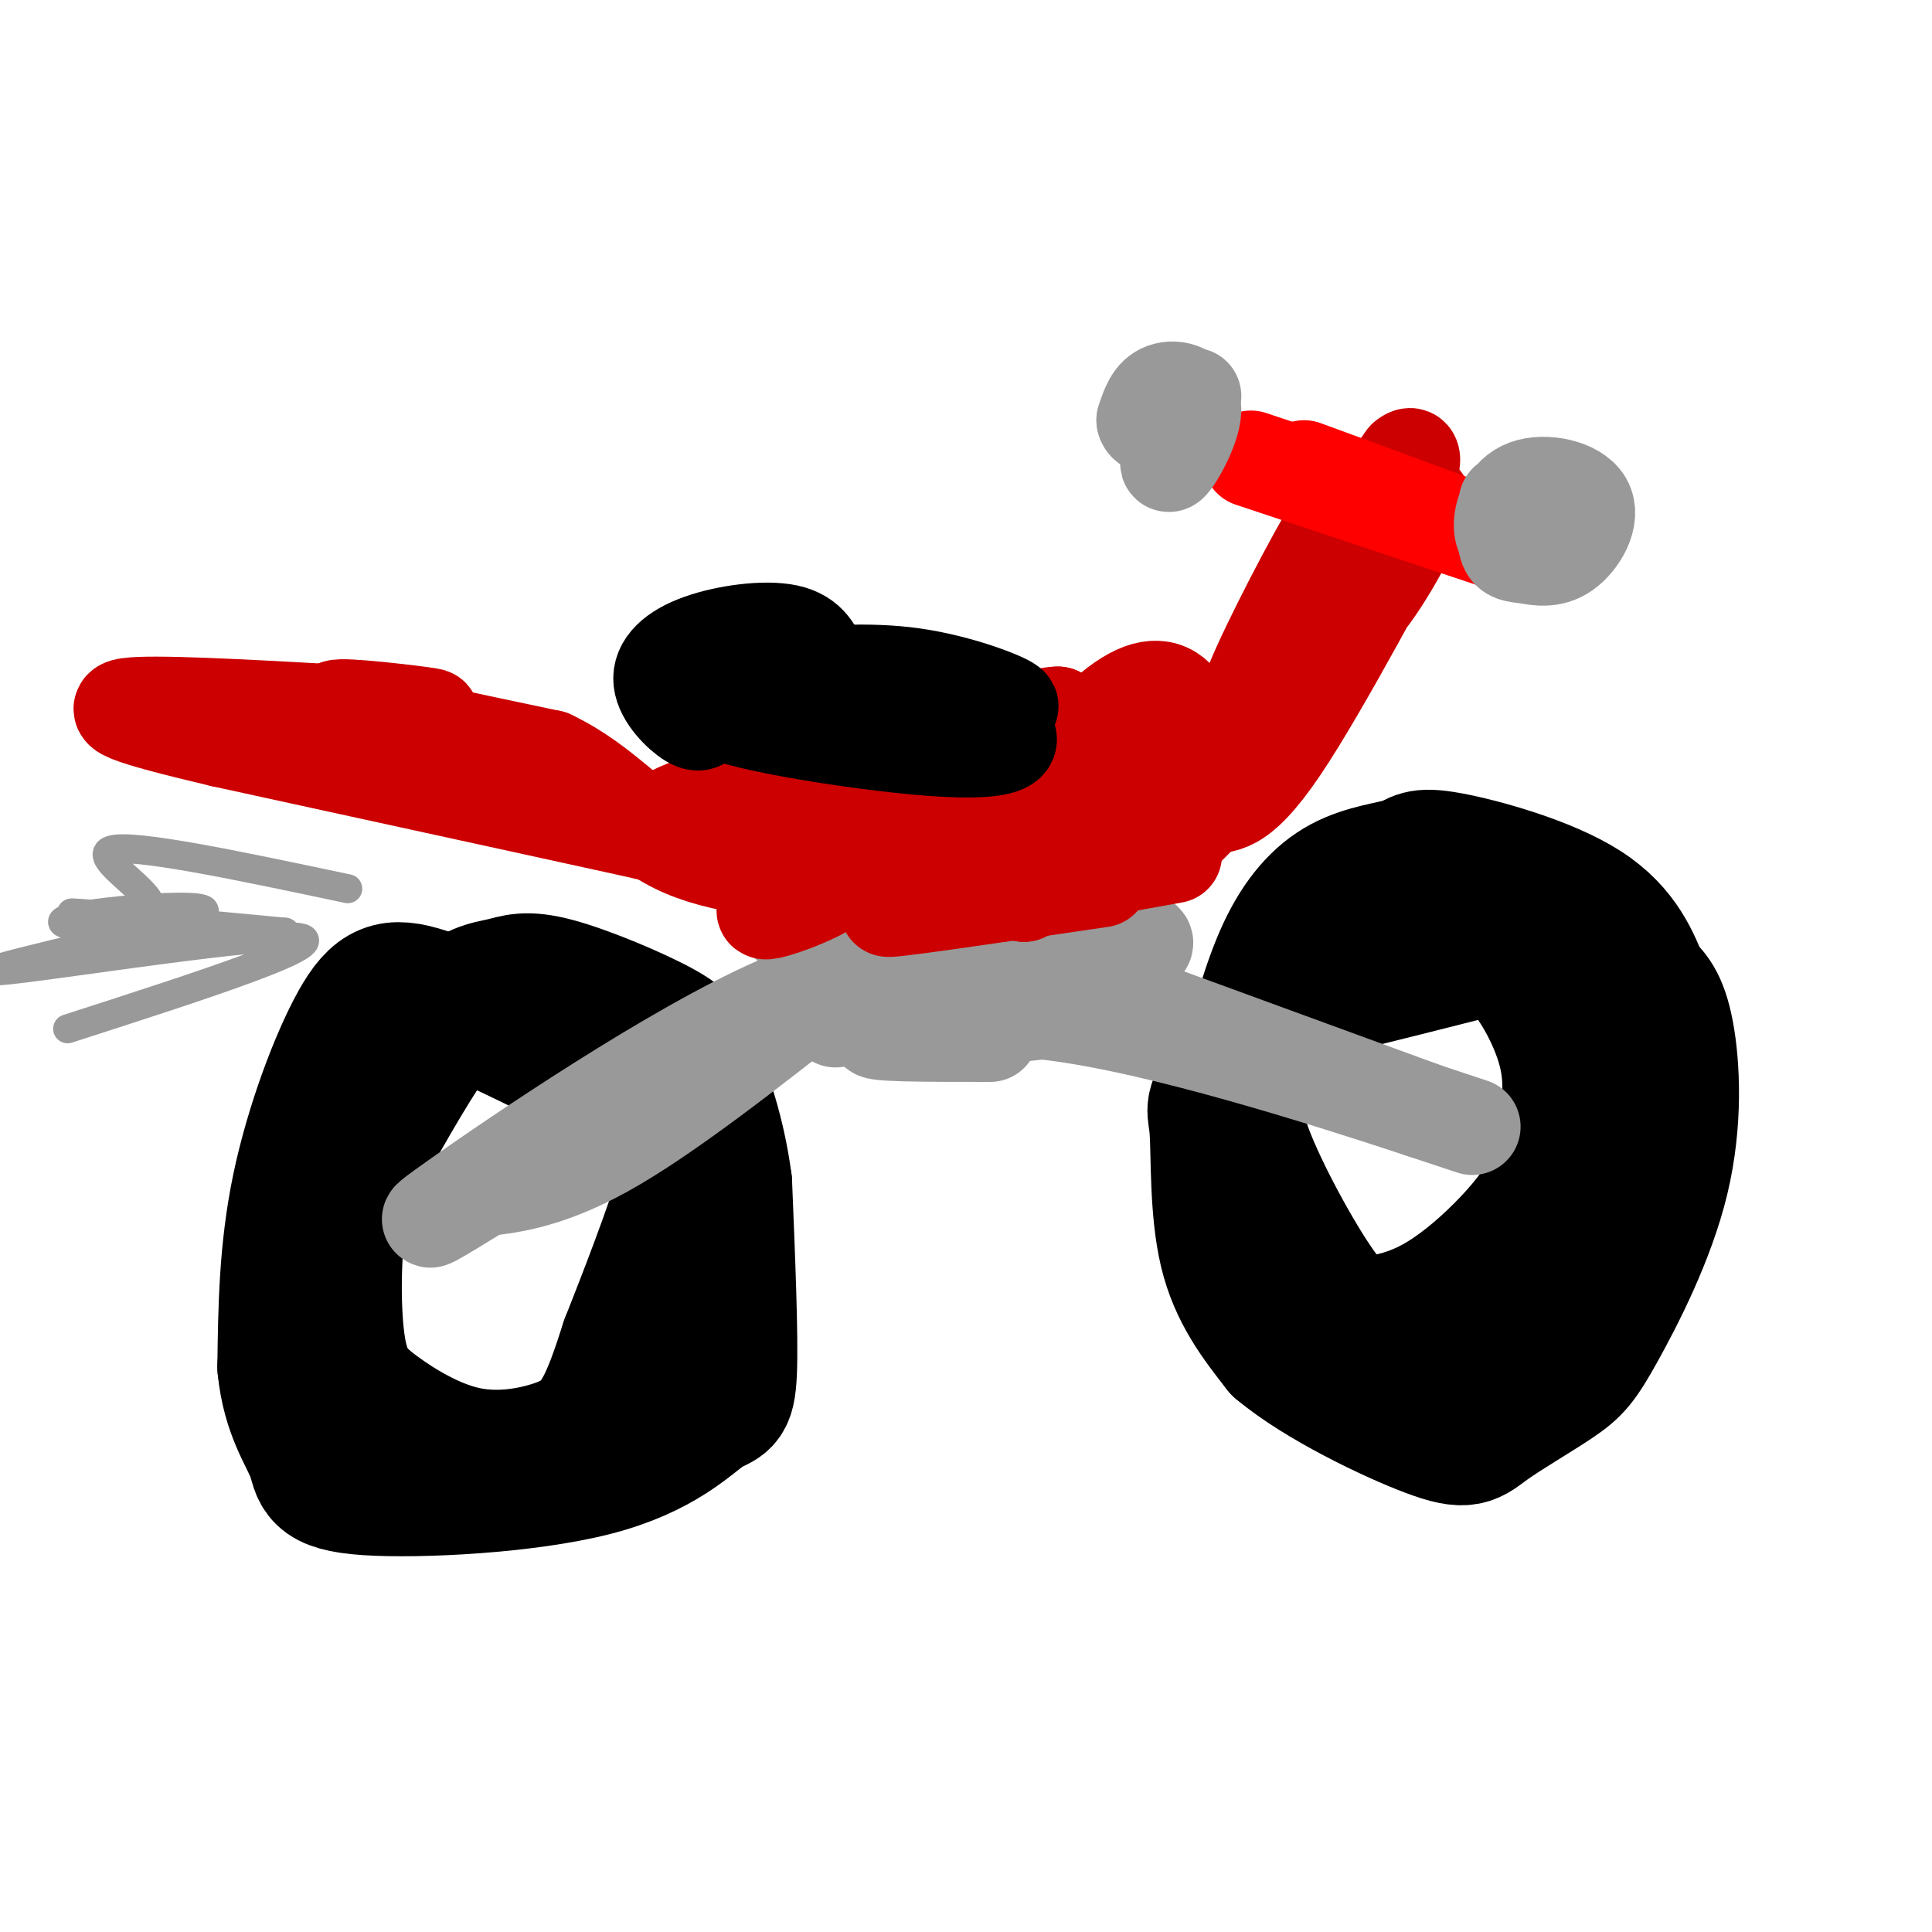 <svg viewBox='0 0 400 400' version='1.1' xmlns='http://www.w3.org/2000/svg' xmlns:xlink='http://www.w3.org/1999/xlink'><g fill='none' stroke='rgb(0,0,0)' stroke-width='28' stroke-linecap='round' stroke-linejoin='round'><path d='M117,219c-11.012,-5.381 -22.024,-10.762 -29,-13c-6.976,-2.238 -9.917,-1.333 -14,6c-4.083,7.333 -9.310,21.095 -12,34c-2.690,12.905 -2.845,24.952 -3,37'/><path d='M59,283c0.897,9.363 4.641,14.270 6,18c1.359,3.730 0.334,6.281 11,7c10.666,0.719 33.024,-0.395 47,-4c13.976,-3.605 19.570,-9.701 23,-12c3.430,-2.299 4.694,-0.800 5,-8c0.306,-7.200 -0.347,-23.100 -1,-39'/><path d='M150,245c-1.408,-10.842 -4.427,-18.446 -6,-23c-1.573,-4.554 -1.701,-6.057 -7,-9c-5.299,-2.943 -15.771,-7.325 -22,-9c-6.229,-1.675 -8.216,-0.643 -11,0c-2.784,0.643 -6.367,0.898 -11,6c-4.633,5.102 -10.317,15.051 -16,25'/><path d='M77,235c-3.991,6.539 -5.968,10.386 -7,18c-1.032,7.614 -1.120,18.996 0,26c1.120,7.004 3.449,9.631 8,13c4.551,3.369 11.323,7.480 18,9c6.677,1.520 13.259,0.448 18,-1c4.741,-1.448 7.640,-3.271 10,-7c2.360,-3.729 4.180,-9.365 6,-15'/><path d='M130,278c3.496,-8.866 9.236,-23.531 12,-33c2.764,-9.469 2.552,-13.742 -4,-19c-6.552,-5.258 -19.443,-11.502 -28,-14c-8.557,-2.498 -12.778,-1.249 -17,0'/><path d='M283,188c-3.206,0.346 -6.411,0.692 -12,8c-5.589,7.308 -13.560,21.577 -17,28c-3.440,6.423 -2.349,4.998 -2,10c0.349,5.002 -0.043,16.429 2,25c2.043,8.571 6.522,14.285 11,20'/><path d='M265,279c8.198,6.879 23.192,14.077 31,17c7.808,2.923 8.428,1.571 12,-1c3.572,-2.571 10.095,-6.360 14,-9c3.905,-2.640 5.191,-4.130 9,-11c3.809,-6.870 10.141,-19.119 13,-31c2.859,-11.881 2.245,-23.395 1,-30c-1.245,-6.605 -3.123,-8.303 -5,-10'/><path d='M340,204c-1.894,-4.555 -4.128,-10.942 -12,-16c-7.872,-5.058 -21.380,-8.786 -28,-10c-6.620,-1.214 -6.352,0.087 -9,1c-2.648,0.913 -8.213,1.438 -13,4c-4.787,2.562 -8.796,7.161 -12,14c-3.204,6.839 -5.602,15.920 -8,25'/><path d='M258,222c-2.012,6.140 -3.043,8.991 0,17c3.043,8.009 10.160,21.176 15,28c4.840,6.824 7.405,7.307 11,7c3.595,-0.307 8.221,-1.402 13,-4c4.779,-2.598 9.710,-6.700 14,-11c4.290,-4.300 7.940,-8.800 10,-13c2.060,-4.200 2.530,-8.100 3,-12'/><path d='M324,234c0.939,-4.651 1.788,-10.278 0,-17c-1.788,-6.722 -6.212,-14.541 -10,-18c-3.788,-3.459 -6.939,-2.560 -13,-1c-6.061,1.560 -15.030,3.780 -24,6'/><path d='M277,204c-4.667,1.167 -4.333,1.083 -4,1'/></g>
<g fill='none' stroke='rgb(153,153,153)' stroke-width='20' stroke-linecap='round' stroke-linejoin='round'><path d='M163,191c19.978,-3.333 39.956,-6.667 40,-5c0.044,1.667 -19.844,8.333 -27,11c-7.156,2.667 -1.578,1.333 4,0'/><path d='M180,197c11.542,-0.889 38.398,-3.110 50,-3c11.602,0.110 7.948,2.552 -4,5c-11.948,2.448 -32.192,4.904 -31,6c1.192,1.096 23.821,0.834 34,1c10.179,0.166 7.908,0.762 -2,2c-9.908,1.238 -27.454,3.119 -45,5'/><path d='M182,213c-3.667,1.000 9.667,1.000 23,1'/><path d='M204,205c-10.711,-3.222 -21.422,-6.444 -43,3c-21.578,9.444 -54.022,31.556 -66,40c-11.978,8.444 -3.489,3.222 5,-2'/><path d='M100,246c4.244,-0.578 12.356,-1.022 25,-8c12.644,-6.978 29.822,-20.489 47,-34'/><path d='M173,211c14.844,-2.244 29.689,-4.489 54,0c24.311,4.489 58.089,15.711 71,20c12.911,4.289 4.956,1.644 -3,-1'/><path d='M295,230c-14.167,-5.167 -48.083,-17.583 -82,-30'/><path d='M220,196c0.000,0.000 0.100,0.100 0.1,0.1'/></g>
<g fill='none' stroke='rgb(204,0,0)' stroke-width='20' stroke-linecap='round' stroke-linejoin='round'><path d='M43,150c0.000,0.000 77.000,19.000 77,19'/><path d='M120,169c21.133,5.000 35.467,8.000 22,5c-13.467,-3.000 -54.733,-12.000 -96,-21'/><path d='M46,153c-20.844,-4.911 -24.956,-6.689 -17,-7c7.956,-0.311 27.978,0.844 48,2'/><path d='M77,148c11.226,0.488 15.292,0.708 10,0c-5.292,-0.708 -19.940,-2.345 -17,-1c2.940,1.345 23.470,5.673 44,10'/><path d='M114,157c11.111,5.289 16.889,13.511 26,18c9.111,4.489 21.556,5.244 34,6'/><path d='M174,181c-0.660,3.604 -19.311,9.616 -15,7c4.311,-2.616 31.584,-13.858 48,-18c16.416,-4.142 21.976,-1.183 23,0c1.024,1.183 -2.488,0.592 -6,0'/><path d='M224,170c-23.644,1.244 -79.756,4.356 -86,1c-6.244,-3.356 37.378,-13.178 81,-23'/><path d='M219,148c-3.783,-0.157 -53.740,10.950 -68,16c-14.260,5.050 7.178,4.044 27,2c19.822,-2.044 38.029,-5.127 45,-4c6.971,1.127 2.706,6.465 -1,11c-3.706,4.535 -6.853,8.268 -10,12'/><path d='M212,185c-0.804,-0.013 2.187,-6.045 5,-12c2.813,-5.955 5.450,-11.834 14,-15c8.550,-3.166 23.014,-3.619 22,-2c-1.014,1.619 -17.507,5.309 -34,9'/><path d='M219,165c-3.746,-2.026 3.888,-11.593 10,-17c6.112,-5.407 10.700,-6.656 14,-4c3.300,2.656 5.312,9.215 4,16c-1.312,6.785 -5.946,13.796 -6,15c-0.054,1.204 4.473,-3.398 9,-8'/><path d='M250,167c3.032,-0.817 6.112,1.142 15,-12c8.888,-13.142 23.585,-41.384 28,-49c4.415,-7.616 -1.453,5.396 -7,14c-5.547,8.604 -10.774,12.802 -16,17'/><path d='M270,137c-4.504,4.856 -7.764,8.498 -10,10c-2.236,1.502 -3.448,0.866 1,-9c4.448,-9.866 14.557,-28.962 16,-30c1.443,-1.038 -5.778,15.981 -13,33'/><path d='M264,141c-2.619,6.417 -2.667,5.958 -2,3c0.667,-2.958 2.048,-8.417 7,-17c4.952,-8.583 13.476,-20.292 22,-32'/><path d='M291,95c3.200,-2.800 0.200,6.200 -5,15c-5.200,8.800 -12.600,17.400 -20,26'/><path d='M243,177c-28.250,5.083 -56.500,10.167 -59,11c-2.500,0.833 20.750,-2.583 44,-6'/></g>
<g fill='none' stroke='rgb(0,0,0)' stroke-width='20' stroke-linecap='round' stroke-linejoin='round'><path d='M146,148c-0.478,1.113 -0.957,2.226 -3,1c-2.043,-1.226 -5.651,-4.793 -6,-8c-0.349,-3.207 2.560,-6.056 8,-8c5.440,-1.944 13.411,-2.984 18,-2c4.589,0.984 5.794,3.992 7,7'/><path d='M170,138c-4.333,3.489 -18.667,8.711 -18,10c0.667,1.289 16.333,-1.356 32,-4'/><path d='M184,144c8.933,-0.756 15.267,-0.644 9,0c-6.267,0.644 -25.133,1.822 -44,3'/><path d='M149,147c2.807,2.496 31.825,7.236 47,8c15.175,0.764 16.509,-2.448 6,-6c-10.509,-3.552 -32.860,-7.443 -41,-9c-8.140,-1.557 -2.070,-0.778 4,0'/><path d='M165,140c4.714,-0.381 14.500,-1.333 24,0c9.500,1.333 18.714,4.952 20,6c1.286,1.048 -5.357,-0.476 -12,-2'/></g>
<g fill='none' stroke='rgb(255,0,0)' stroke-width='20' stroke-linecap='round' stroke-linejoin='round'><path d='M259,95c0.000,0.000 51.000,17.000 51,17'/><path d='M310,112c1.833,0.333 -19.083,-7.333 -40,-15'/></g>
<g fill='none' stroke='rgb(153,153,153)' stroke-width='20' stroke-linecap='round' stroke-linejoin='round'><path d='M247,82c-2.833,7.006 -5.667,14.012 -5,14c0.667,-0.012 4.833,-7.042 5,-11c0.167,-3.958 -3.667,-4.845 -6,-4c-2.333,0.845 -3.167,3.423 -4,6'/><path d='M237,87c0.167,1.333 2.583,1.667 5,2'/><path d='M312,104c-0.266,3.618 -0.531,7.235 0,9c0.531,1.765 1.860,1.676 4,2c2.140,0.324 5.093,1.059 8,-1c2.907,-2.059 5.769,-6.913 4,-10c-1.769,-3.087 -8.169,-4.408 -12,-3c-3.831,1.408 -5.095,5.545 -5,8c0.095,2.455 1.547,3.227 3,4'/><path d='M314,113c0.667,0.333 0.833,-0.833 1,-2'/></g>
<g fill='none' stroke='rgb(153,153,153)' stroke-width='6' stroke-linecap='round' stroke-linejoin='round'><path d='M72,184c-22.351,-4.732 -44.702,-9.464 -49,-8c-4.298,1.464 9.458,9.125 8,12c-1.458,2.875 -18.131,0.964 -16,1c2.131,0.036 23.065,2.018 44,4'/><path d='M59,193c-6.375,0.528 -44.313,-0.151 -46,-2c-1.687,-1.849 32.878,-4.867 29,-2c-3.878,2.867 -46.198,11.618 -43,12c3.198,0.382 51.914,-7.605 62,-7c10.086,0.605 -18.457,9.803 -47,19'/></g>
</svg>